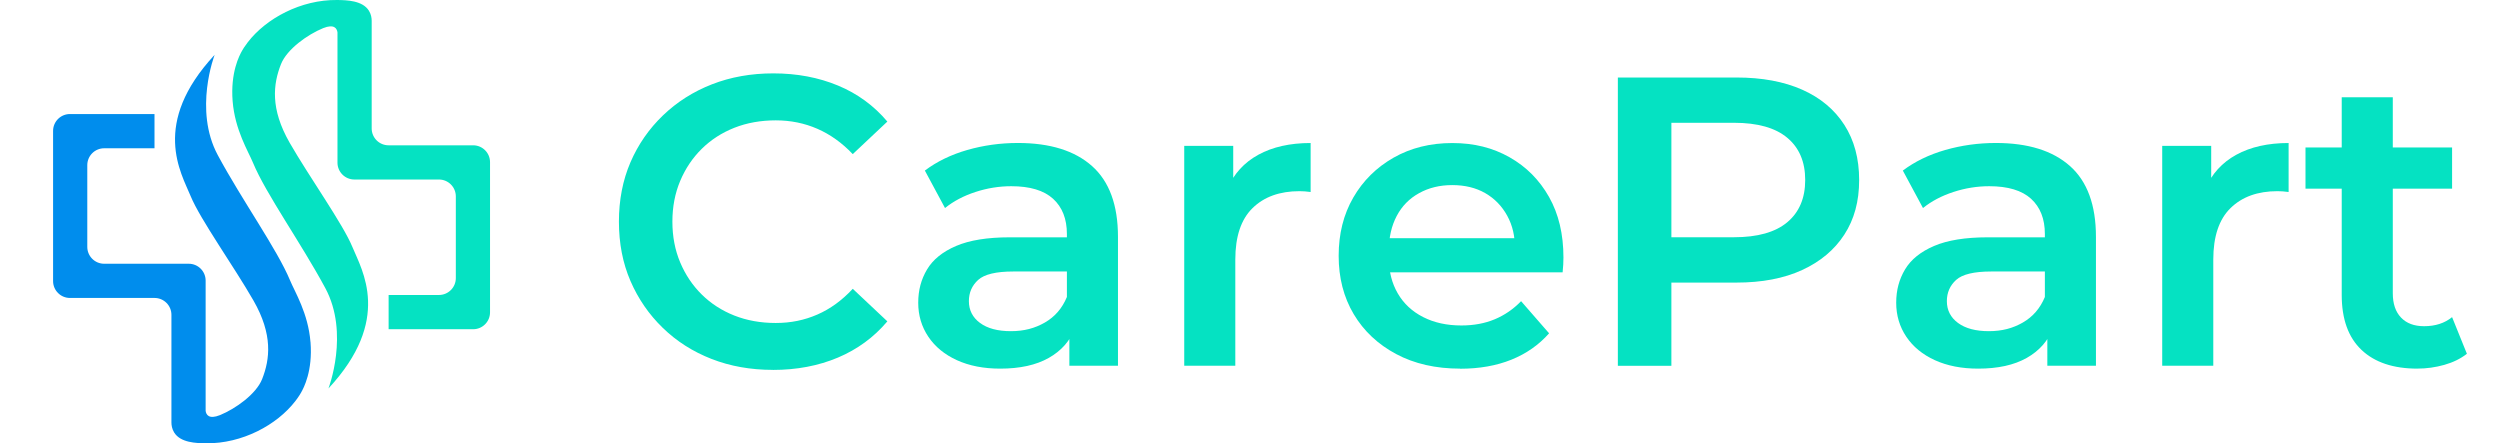 <?xml version="1.0" encoding="UTF-8"?>
<svg id="Layer_1" xmlns="http://www.w3.org/2000/svg" viewBox="0 0 720.57 127.76">
  <defs>
    <style>
      .cls-1 {
        fill: #008ded;
      }

      .cls-2 {
        fill: #05e2c2;
      }
    </style>
  </defs>
  <g>
    <path class="cls-1" d="M89.49,98.61c-.66-8.32-4.52-14.48-5.88-17.78-3.7-8.93-13.84-23.1-20.85-36.14-7-13.04-.89-28.89-.89-28.89-18.46,19.86-9.66,34.05-6.92,40.73,2.74,6.68,12.48,20.28,18.11,30.1,5.63,9.82,4.75,16.9,2.5,22.62-1.71,4.33-7.66,8.56-12.16,10.4-3.24,1.3-3.98-.15-4.13-1.22v-37.55c0-2.68-2.18-4.86-4.86-4.86h-24.39c-2.68,0-4.86-2.18-4.86-4.86v-23.56c0-2.68,2.18-4.86,4.86-4.86h14.51v-9.87h-24.37c-2.68,0-4.86,2.18-4.86,4.86v43.29c0,2.68,2.18,4.86,4.86,4.86h24.39c2.68,0,4.86,2.18,4.86,4.86v31.02h0c0,.76.14,1.86.79,2.9,1.84,2.97,6.41,3.08,9.21,3.11,10.36.11,20.41-5.26,25.74-12.2.91-1.18,1.46-2.11,1.6-2.37.81-1.41,3.4-6.28,2.75-14.58Z"/>
    <path class="cls-2" d="M67.05,29.15c.66,8.32,4.52,14.48,5.88,17.78,3.7,8.93,13.84,23.1,20.85,36.14,7,13.04.89,28.89.89,28.89,18.46-19.86,9.66-34.05,6.92-40.73-2.74-6.68-12.48-20.28-18.11-30.1-5.63-9.82-4.75-16.9-2.5-22.62,1.71-4.33,7.66-8.56,12.16-10.4,3.24-1.3,3.98.15,4.13,1.22v37.55c0,2.68,2.18,4.86,4.86,4.86h24.39c2.68,0,4.86,2.18,4.86,4.86v23.56c0,2.68-2.18,4.86-4.86,4.86h-14.51v9.87h24.37c2.68,0,4.86-2.18,4.86-4.86v-43.29c0-2.68-2.18-4.86-4.86-4.86h-24.39c-2.68,0-4.86-2.18-4.86-4.86V6h0c0-.76-.14-1.86-.79-2.9C104.51.14,99.94.03,97.14,0c-10.36-.11-20.41,5.26-25.74,12.2-.91,1.18-1.46,2.11-1.6,2.37-.81,1.41-3.4,6.28-2.75,14.58Z"/>
  </g>
  <g>
    <path class="cls-2" d="M222.77,106.61c-6.41,0-12.3-1.05-17.68-3.15-5.38-2.1-10.07-5.08-14.06-8.96-4-3.88-7.1-8.39-9.32-13.53-2.22-5.14-3.32-10.84-3.32-17.09s1.11-11.95,3.32-17.09c2.22-5.14,5.34-9.65,9.38-13.53,4.04-3.88,8.74-6.86,14.12-8.96,5.38-2.1,11.28-3.15,17.68-3.15,6.8,0,13.01,1.17,18.63,3.5,5.62,2.33,10.36,5.8,14.24,10.39l-9.97,9.38c-3.08-3.24-6.49-5.68-10.21-7.3-3.72-1.62-7.71-2.43-11.99-2.43s-8.33.71-11.93,2.14c-3.6,1.42-6.73,3.44-9.38,6.05-2.65,2.61-4.73,5.7-6.23,9.26-1.5,3.56-2.25,7.48-2.25,11.75s.75,8.19,2.25,11.75c1.5,3.56,3.58,6.65,6.23,9.26,2.65,2.61,5.78,4.63,9.38,6.05,3.6,1.42,7.57,2.14,11.93,2.14s8.27-.81,11.99-2.43c3.72-1.62,7.12-4.09,10.21-7.42l9.97,9.38c-3.88,4.59-8.63,8.07-14.24,10.44-5.62,2.37-11.87,3.56-18.75,3.56Z"/>
    <path class="cls-2" d="M288.28,106.25c-4.75,0-8.9-.81-12.46-2.43-3.56-1.62-6.31-3.88-8.25-6.77-1.94-2.89-2.91-6.15-2.91-9.79s.85-6.76,2.55-9.61c1.7-2.85,4.49-5.1,8.37-6.76,3.88-1.66,9.02-2.49,15.43-2.49h18.4v9.85h-17.33c-4.98,0-8.37.81-10.15,2.43-1.78,1.62-2.67,3.66-2.67,6.11,0,2.61,1.07,4.71,3.21,6.29,2.14,1.58,5.1,2.37,8.9,2.37s6.9-.83,9.79-2.49,5-4.11,6.35-7.36l2.37,8.9c-1.42,3.72-3.96,6.61-7.6,8.66-3.64,2.06-8.31,3.09-14.01,3.09ZM308.22,105.42v-12.94l-.71-2.61v-22.43c0-4.35-1.33-7.73-3.98-10.15-2.65-2.41-6.67-3.62-12.05-3.62-3.48,0-6.92.55-10.32,1.66-3.4,1.11-6.33,2.65-8.78,4.63l-5.81-10.8c3.48-2.61,7.55-4.59,12.22-5.93,4.67-1.34,9.53-2.02,14.6-2.02,9.26,0,16.38,2.22,21.36,6.65,4.98,4.43,7.48,11.24,7.48,20.41v37.15h-14.01Z"/>
    <path class="cls-2" d="M341.33,105.42v-63.38h14.12v17.45l-1.66-5.1c1.82-4.27,4.79-7.54,8.9-9.79,4.11-2.25,9.14-3.38,15.07-3.38v14.12c-.56-.08-1.11-.14-1.66-.18-.56-.04-1.07-.06-1.54-.06-5.7,0-10.21,1.62-13.53,4.87-3.32,3.24-4.98,8.19-4.98,14.83v30.62h-14.72Z"/>
    <path class="cls-2" d="M420.85,106.25c-7.04,0-13.19-1.4-18.45-4.21-5.26-2.81-9.34-6.65-12.23-11.51-2.89-4.87-4.33-10.46-4.33-16.79s1.4-11.93,4.21-16.79c2.81-4.87,6.69-8.7,11.63-11.51,4.94-2.81,10.58-4.21,16.91-4.21s11.67,1.37,16.5,4.09c4.83,2.73,8.62,6.55,11.39,11.45,2.77,4.91,4.15,10.72,4.15,17.45,0,.55-.02,1.25-.06,2.08s-.1,1.56-.18,2.2h-52.81v-9.85h44.98l-5.94,3.09c.08-3.56-.65-6.74-2.19-9.55-1.54-2.81-3.66-4.98-6.35-6.53-2.69-1.54-5.86-2.31-9.49-2.31s-6.75.77-9.55,2.31c-2.81,1.54-4.97,3.74-6.47,6.59s-2.25,6.13-2.25,9.85v2.37c0,3.8.85,7.16,2.55,10.09,1.7,2.93,4.13,5.2,7.3,6.82,3.16,1.62,6.84,2.43,11.04,2.43,3.56,0,6.77-.59,9.61-1.78,2.85-1.19,5.38-2.93,7.6-5.22l8.07,9.26c-2.93,3.32-6.55,5.86-10.86,7.6-4.31,1.74-9.24,2.61-14.78,2.61Z"/>
    <path class="cls-2" d="M466.31,105.42V22.34h34.18c7.36,0,13.67,1.17,18.93,3.5,5.26,2.33,9.32,5.72,12.17,10.15,2.85,4.43,4.27,9.73,4.27,15.9s-1.42,11.33-4.27,15.73c-2.85,4.39-6.9,7.79-12.17,10.21-5.26,2.42-11.57,3.62-18.93,3.62h-25.52l6.77-7.12v31.1h-15.43ZM481.74,75.98l-6.77-7.6h24.81c6.8,0,11.93-1.44,15.37-4.33,3.44-2.89,5.16-6.94,5.16-12.17s-1.72-9.28-5.16-12.16c-3.44-2.89-8.57-4.33-15.37-4.33h-24.81l6.77-7.6v48.19Z"/>
    <path class="cls-2" d="M570.16,106.25c-4.75,0-8.9-.81-12.46-2.43-3.56-1.62-6.31-3.88-8.25-6.77-1.94-2.89-2.91-6.15-2.91-9.79s.85-6.76,2.55-9.61c1.7-2.85,4.49-5.1,8.37-6.76,3.88-1.66,9.02-2.49,15.43-2.49h18.4v9.85h-17.33c-4.98,0-8.37.81-10.15,2.43-1.78,1.62-2.67,3.66-2.67,6.11,0,2.61,1.07,4.71,3.21,6.29,2.14,1.58,5.1,2.37,8.9,2.37s6.9-.83,9.79-2.49,5-4.11,6.35-7.36l2.37,8.9c-1.42,3.72-3.96,6.61-7.6,8.66-3.64,2.06-8.31,3.09-14.01,3.09ZM590.1,105.42v-12.94l-.71-2.61v-22.43c0-4.35-1.33-7.73-3.98-10.15-2.65-2.41-6.67-3.62-12.05-3.62-3.48,0-6.92.55-10.32,1.66-3.4,1.11-6.33,2.65-8.78,4.63l-5.81-10.8c3.48-2.61,7.55-4.59,12.22-5.93,4.67-1.34,9.53-2.02,14.6-2.02,9.26,0,16.38,2.22,21.36,6.65,4.98,4.43,7.48,11.24,7.48,20.41v37.15h-14.01Z"/>
    <path class="cls-2" d="M623.21,105.42v-63.38h14.12v17.45l-1.66-5.1c1.82-4.27,4.79-7.54,8.9-9.79,4.11-2.25,9.14-3.38,15.07-3.38v14.12c-.56-.08-1.11-.14-1.66-.18-.56-.04-1.07-.06-1.54-.06-5.7,0-10.21,1.62-13.53,4.87-3.32,3.24-4.98,8.19-4.98,14.83v30.62h-14.72Z"/>
    <path class="cls-2" d="M664.51,54.38v-11.87h42.25v11.87h-42.25ZM696.79,106.25c-6.96,0-12.34-1.8-16.14-5.4-3.8-3.6-5.7-8.88-5.7-15.84V28.04h14.72v56.49c0,3.01.79,5.34,2.37,7,1.58,1.66,3.8,2.49,6.65,2.49,3.24,0,5.93-.87,8.07-2.61l4.27,10.56c-1.82,1.42-4,2.49-6.53,3.2-2.53.71-5.1,1.07-7.71,1.07Z"/>
  </g>
</svg>